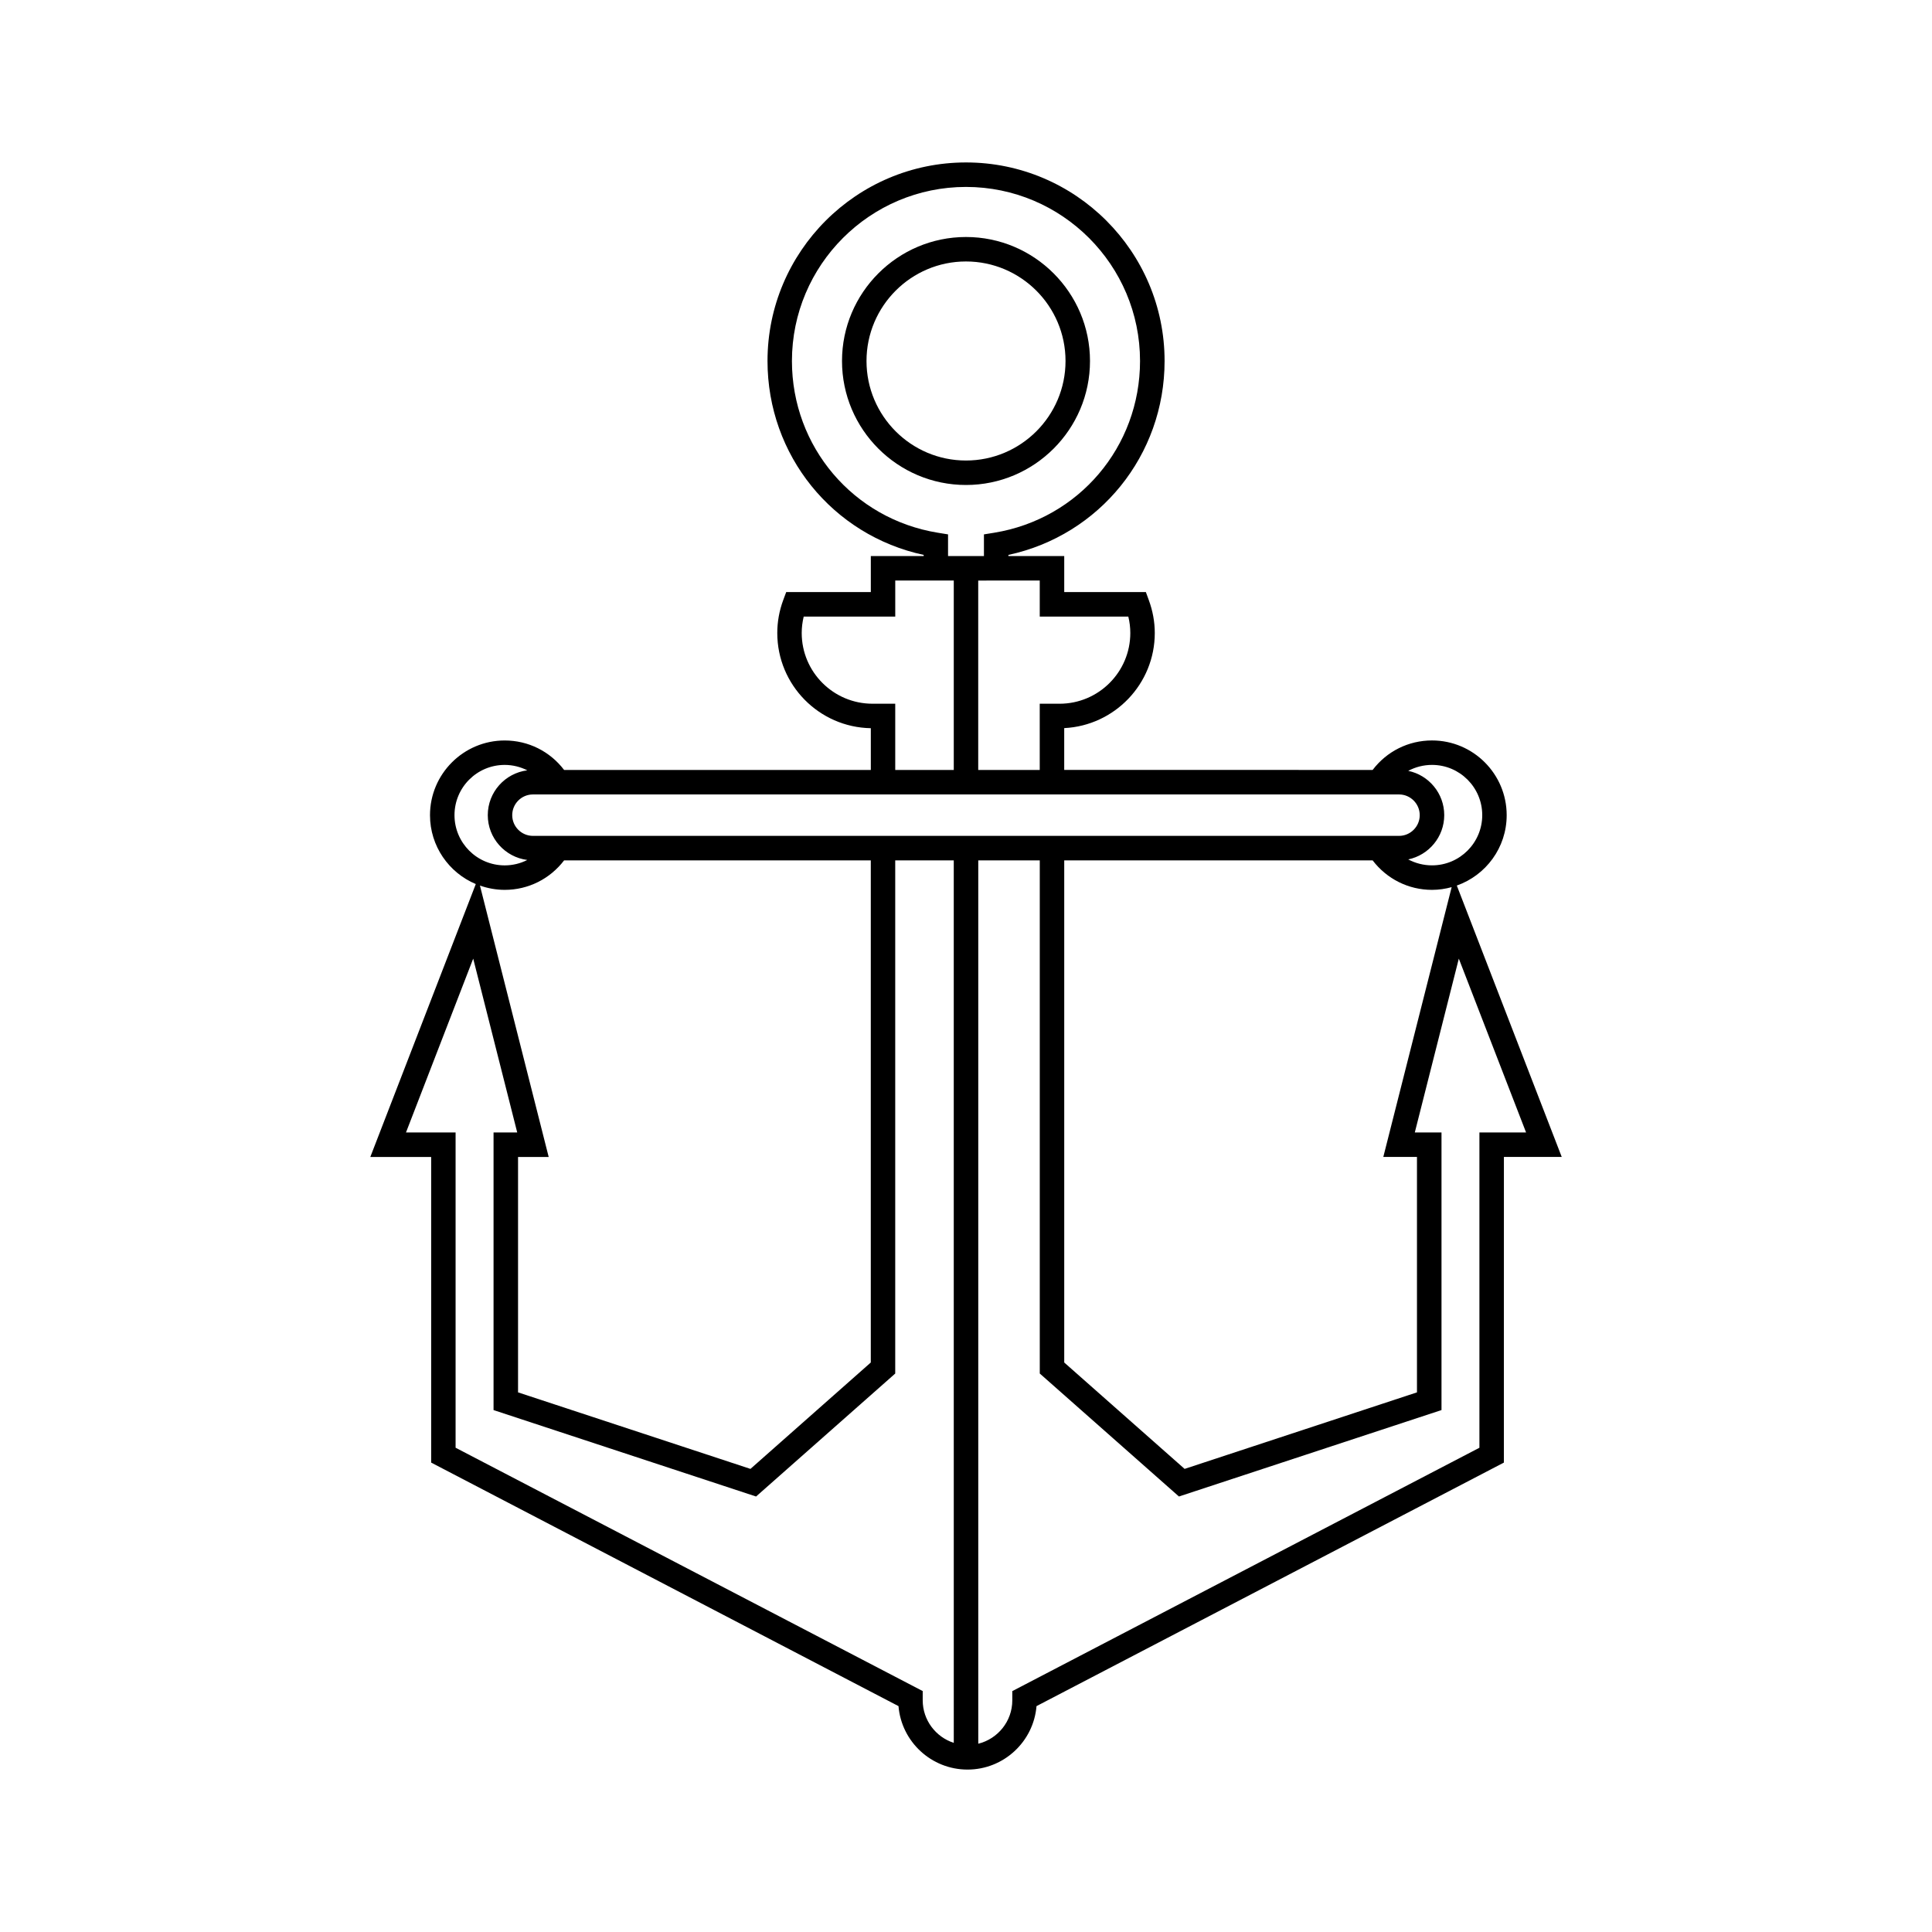 <?xml version="1.0" encoding="UTF-8"?>
<!-- Uploaded to: ICON Repo, www.iconrepo.com, Generator: ICON Repo Mixer Tools -->
<svg fill="#000000" width="800px" height="800px" version="1.1" viewBox="144 144 512 512" xmlns="http://www.w3.org/2000/svg">
 <g>
  <path d="m432.86 239.67c0-18.113-14.75-32.863-32.863-32.863-18.113 0-32.855 14.75-32.855 32.863s14.738 32.855 32.855 32.855c18.113 0 32.863-14.738 32.863-32.855zm-59.227 0c0-14.543 11.828-26.379 26.359-26.379 14.543 0 26.383 11.832 26.383 26.379 0 14.543-11.84 26.371-26.383 26.371-14.531 0.004-26.359-11.828-26.359-26.371z"/>
  <path d="m530.07 378.68c7.695-2.719 13.215-10.035 13.215-18.652 0-10.922-8.867-19.801-19.789-19.801-6.266 0-11.996 2.898-15.734 7.816l-81.734-0.004v-11.082c13.352-0.656 24-11.711 24-25.203 0-2.949-0.539-5.883-1.586-8.727l-0.773-2.117h-21.637v-9.555h-14.797l0.004-0.297c24.145-5.207 41.387-26.398 41.387-51.395 0-29.016-23.605-52.613-52.621-52.613-29.008 0-52.609 23.605-52.609 52.613 0 24.996 17.23 46.188 41.387 51.395v0.297h-14.008v9.555h-22.426l-0.789 2.121c-1.051 2.832-1.574 5.762-1.574 8.727 0 13.766 11.078 24.984 24.789 25.223v11.066l-81.277 0.004c-3.75-4.922-9.477-7.816-15.746-7.816-10.922 0-19.801 8.879-19.801 19.801 0 8.199 5.012 15.254 12.137 18.25l-27.957 72.332h16.129v80.984l123.85 64.539c0.777 9.406 8.684 16.816 18.293 16.816 9.602 0 17.504-7.41 18.281-16.816l123.86-64.539 0.004-80.996h15.328zm-6.566-31.973c7.34 0 13.305 5.969 13.305 13.316 0 7.34-5.969 13.305-13.305 13.305-2.25 0-4.394-0.559-6.309-1.574 5.445-1.137 9.543-5.969 9.543-11.734 0-5.769-4.098-10.609-9.543-11.734 1.906-1.016 4.051-1.578 6.309-1.578zm5.199 32.402-18.113 71.496h8.922v62.387l-61.578 20.281-31.902-28.195v-133.07h81.73c3.75 4.91 9.477 7.816 15.746 7.816 1.797-0.004 3.531-0.262 5.195-0.719zm-109.16-81.258v9.555h23.473c0.352 1.434 0.527 2.887 0.527 4.348 0 10.332-8.406 18.742-18.754 18.742h-5.25v17.551h-16.301v-50.195zm-65.672-58.188c0-25.43 20.695-46.125 46.125-46.125 25.441 0 46.125 20.695 46.125 46.125 0 22.734-16.246 41.867-38.648 45.516l-2.719 0.438v5.738h-9.512v-5.738l-2.711-0.438c-22.406-3.648-38.66-22.785-38.66-45.516zm2.59 72.09c0-1.465 0.184-2.918 0.527-4.348h24.262v-9.555h15.508v50.195h-15.512v-17.551h-6.035c-10.328 0-18.75-8.406-18.75-18.742zm-92.016 48.273c0-7.352 5.957-13.316 13.305-13.316 2.133 0 4.176 0.527 5.988 1.434-5.894 0.746-10.473 5.781-10.473 11.883s4.578 11.129 10.473 11.875c-1.812 0.918-3.856 1.434-5.988 1.434-7.344-0.004-13.305-5.973-13.305-13.309zm6.746 18.66c2.066 0.723 4.266 1.137 6.562 1.137 6.266 0 11.996-2.91 15.746-7.816h81.27v133.07l-31.891 28.195-61.59-20.281v-62.383h8.121zm125.57 227.19c-4.769-1.539-8.234-6.012-8.234-11.285v-2.441l-123.79-64.488v-83.551h-13.145l17.812-46.066 11.664 46.066h-6.273v73.574l69.57 22.906 36.879-32.59v-135.99h15.512zm-111.52-240.36c-3.039 0-5.496-2.469-5.496-5.484 0-3.027 2.457-5.496 5.496-5.496h229.52c3.016 0 5.484 2.469 5.484 5.496 0 3.016-2.469 5.484-5.484 5.484zm250.82 78.598v83.555l-123.79 64.492v2.441c0 5.562-3.852 10.223-9.02 11.504v-234.09h16.301v135.98l36.879 32.59 69.582-22.906v-73.566h-7.074l11.664-46.066 17.824 46.066z"/>
 </g>
</svg>
